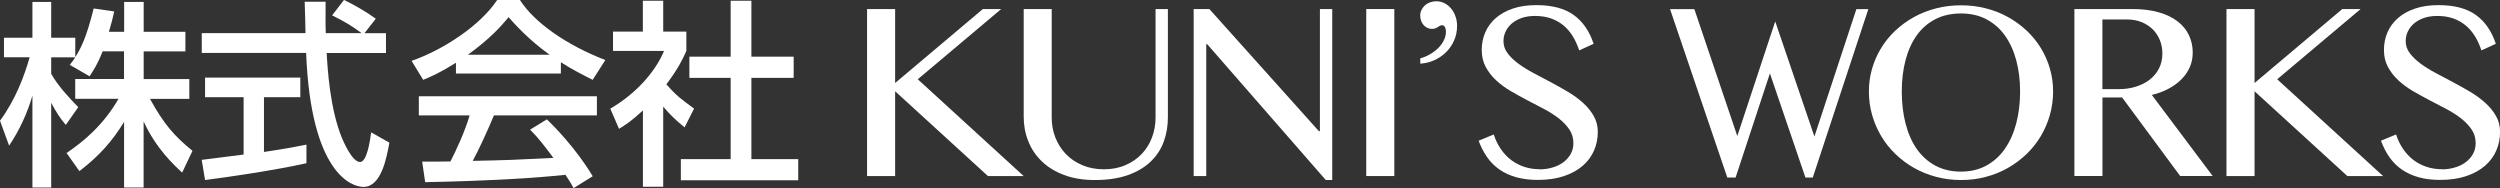 <?xml version="1.0" encoding="UTF-8"?>
<svg id="_レイヤー_2" data-name="レイヤー 2" xmlns="http://www.w3.org/2000/svg" viewBox="0 0 395.5 29.76">
  <rect x="0" y="0" width="395.5" height="29.76" fill="#333333" stroke="none"/>
  <defs>
    <style>
      .cls-1 {
        fill: #fff;
        stroke-width: 0px;
      }
    </style>
  </defs>
  <g id="_レイヤー_1-2" data-name="レイヤー 1">
    <g>
      <g>
        <path class="cls-1" d="M137.17,1.43h4.44v11.7l13.88-11.7h2.9l-13.2,11.11,16.75,15.31h-5.65l-14.68-13.41v13.41h-4.44V1.43Z"/>
        <path class="cls-1" d="M161.94,1.43h4.44v17.15c0,1.13.19,2.18.58,3.18.39.99.94,1.86,1.66,2.61.72.75,1.59,1.33,2.6,1.76,1.01.43,2.14.65,3.4.65s2.4-.21,3.41-.65c1.01-.43,1.87-1.02,2.58-1.76.71-.75,1.25-1.61,1.63-2.61s.57-2.05.57-3.18V1.43h1.95v17.15c0,1.35-.22,2.63-.65,3.82-.44,1.2-1.12,2.24-2.06,3.15-.94.9-2.13,1.62-3.59,2.14-1.46.52-3.21.79-5.26.79-1.82,0-3.43-.26-4.84-.79-1.4-.52-2.58-1.24-3.53-2.15-.95-.91-1.67-1.97-2.15-3.19-.49-1.21-.73-2.5-.73-3.87V1.43Z"/>
        <path class="cls-1" d="M188.84,1.43h2.48l17.32,19.31h.17V1.43h1.95v27.05h-1.02l-18.76-21.49h-.15v20.86h-1.99V1.43Z"/>
        <path class="cls-1" d="M216.14,1.43h4.44v26.42h-4.44V1.43Z"/>
        <path class="cls-1" d="M224.68,9.23c.57-.15,1.1-.38,1.59-.67.49-.29.92-.62,1.29-.99s.66-.78.87-1.22c.21-.44.32-.89.32-1.35,0-.27-.05-.51-.16-.71s-.24-.3-.41-.3c-.15,0-.28.03-.39.09-.11.06-.22.13-.33.2-.11.08-.24.14-.38.2-.14.06-.33.09-.57.09-.25,0-.48-.05-.7-.16-.22-.11-.41-.25-.59-.44-.17-.19-.3-.41-.4-.67-.09-.25-.14-.54-.14-.84s.06-.61.2-.89c.13-.27.31-.51.54-.72s.5-.37.81-.48c.31-.11.64-.17.99-.17.46,0,.89.1,1.29.3.4.2.74.48,1.04.83.3.35.53.77.7,1.24.17.47.26.98.26,1.51,0,.84-.16,1.61-.47,2.32-.31.71-.74,1.33-1.27,1.85-.53.53-1.15.95-1.85,1.27-.7.32-1.45.5-2.23.55v-.87Z"/>
        <path class="cls-1" d="M243.6,26.79c.66,0,1.31-.09,1.94-.27.64-.18,1.21-.44,1.71-.8.5-.35.9-.79,1.2-1.3.3-.51.46-1.1.46-1.77,0-.81-.21-1.53-.63-2.15s-.96-1.2-1.64-1.74c-.68-.53-1.45-1.03-2.32-1.49-.87-.46-1.76-.93-2.66-1.39-.9-.47-1.79-.96-2.66-1.47-.87-.51-1.65-1.08-2.32-1.71-.68-.63-1.22-1.33-1.64-2.11s-.63-1.67-.63-2.68.19-1.95.57-2.82c.38-.87.94-1.61,1.67-2.25.73-.63,1.63-1.13,2.7-1.49,1.07-.36,2.3-.54,3.69-.54,2.5,0,4.48.52,5.93,1.57,1.45,1.05,2.49,2.57,3.14,4.55l-2.28,1.04c-.27-.81-.6-1.55-1.01-2.22-.41-.67-.9-1.25-1.48-1.73-.58-.48-1.24-.85-1.98-1.11-.75-.26-1.59-.39-2.52-.39-.83,0-1.56.12-2.19.35s-1.14.54-1.56.91c-.41.37-.72.8-.93,1.27s-.31.96-.31,1.45c0,.7.21,1.33.64,1.91.43.58.99,1.12,1.69,1.64.7.52,1.49,1.01,2.39,1.49.9.47,1.81.96,2.74,1.45.93.49,1.84,1.01,2.74,1.54.9.53,1.69,1.11,2.39,1.75.7.63,1.26,1.32,1.69,2.08.43.75.64,1.59.64,2.51,0,1.05-.2,2.03-.6,2.95-.4.92-1,1.72-1.79,2.41-.8.69-1.79,1.23-2.97,1.63-1.18.4-2.56.6-4.13.6-1.26,0-2.4-.14-3.4-.42-1-.28-1.88-.68-2.65-1.21-.76-.53-1.42-1.18-1.96-1.95-.54-.77-.99-1.64-1.35-2.62l2.39-.99c.28.86.65,1.63,1.12,2.31.47.68,1.01,1.26,1.64,1.74.63.47,1.32.83,2.09,1.08.76.25,1.58.37,2.44.37Z"/>
        <path class="cls-1" d="M268.04,1.43l6.8,20.09,6-18.13,6.2,18.21,6.64-20.16h1.89l-8.79,26.65h-1.16l-5.62-16.48-5.43,16.48h-1.31l-9.06-26.65h3.85Z"/>
        <path class="cls-1" d="M310.23,28.48c-1.37,0-2.67-.17-3.93-.5-1.25-.33-2.42-.81-3.49-1.41s-2.05-1.34-2.94-2.19c-.88-.85-1.64-1.8-2.26-2.84-.62-1.04-1.1-2.15-1.44-3.34-.34-1.19-.51-2.43-.51-3.72s.17-2.48.51-3.64c.34-1.16.82-2.25,1.44-3.26.62-1.01,1.37-1.93,2.26-2.76.89-.83,1.87-1.54,2.94-2.13,1.07-.59,2.24-1.05,3.49-1.37,1.25-.32,2.56-.48,3.93-.48s2.67.16,3.93.48c1.25.32,2.42.78,3.49,1.37,1.07.59,2.05,1.31,2.94,2.13.88.83,1.64,1.75,2.26,2.76.62,1.01,1.1,2.1,1.44,3.26.34,1.16.51,2.38.51,3.64s-.17,2.51-.51,3.71c-.34,1.19-.82,2.31-1.44,3.35-.62,1.04-1.37,1.98-2.26,2.84-.89.85-1.87,1.58-2.94,2.19s-2.24,1.08-3.49,1.41c-1.25.34-2.56.5-3.93.5ZM310.23,27.15c1.5,0,2.84-.32,4-.95,1.16-.63,2.14-1.51,2.93-2.64.79-1.13,1.39-2.46,1.8-4.01.41-1.55.62-3.24.62-5.07s-.21-3.47-.62-4.98c-.41-1.51-1.01-2.81-1.8-3.91-.79-1.09-1.77-1.94-2.93-2.55-1.16-.61-2.5-.91-4-.91s-2.9.3-4.07.91c-1.17.61-2.15,1.46-2.93,2.55-.78,1.09-1.37,2.4-1.77,3.91-.4,1.51-.6,3.17-.6,4.98s.2,3.52.6,5.07.99,2.89,1.77,4.01,1.76,2,2.93,2.64c1.17.63,2.53.95,4.07.95Z"/>
        <path class="cls-1" d="M328.17,1.43h9.14c1.59,0,2.99.17,4.18.51,1.19.34,2.19.82,2.99,1.43.8.61,1.4,1.34,1.8,2.18.4.84.61,1.76.61,2.76,0,.82-.15,1.59-.46,2.3s-.75,1.36-1.32,1.93c-.57.58-1.25,1.07-2.05,1.5-.8.42-1.68.75-2.64.98l9.62,12.82h-5.14l-9.18-12.42h-3.11v12.42h-4.44V1.43ZM332.61,14.1h2.56c1,0,1.92-.13,2.76-.4.84-.27,1.57-.64,2.19-1.13.62-.49,1.1-1.08,1.45-1.77.35-.7.52-1.47.52-2.33,0-.78-.14-1.51-.42-2.17-.28-.66-.66-1.23-1.16-1.71-.49-.47-1.08-.84-1.76-1.11-.68-.27-1.43-.4-2.24-.4h-3.91v11.02Z"/>
        <path class="cls-1" d="M352.23,1.43h4.44v11.7l13.88-11.7h2.9l-13.2,11.11,16.75,15.31h-5.65l-14.68-13.41v13.41h-4.44V1.43Z"/>
        <path class="cls-1" d="M386.34,26.79c.66,0,1.31-.09,1.94-.27.64-.18,1.21-.44,1.71-.8.5-.35.9-.79,1.2-1.3.3-.51.46-1.1.46-1.77,0-.81-.21-1.53-.63-2.15s-.96-1.2-1.64-1.74c-.68-.53-1.45-1.03-2.32-1.49-.87-.46-1.76-.93-2.66-1.39-.9-.47-1.79-.96-2.67-1.47-.87-.51-1.65-1.08-2.32-1.71-.68-.63-1.22-1.33-1.64-2.11s-.63-1.67-.63-2.68.19-1.95.57-2.82c.38-.87.94-1.61,1.67-2.25s1.63-1.13,2.7-1.49c1.07-.36,2.3-.54,3.69-.54,2.5,0,4.48.52,5.93,1.57,1.45,1.05,2.49,2.57,3.14,4.55l-2.28,1.04c-.27-.81-.6-1.55-1.01-2.22-.41-.67-.9-1.25-1.48-1.73-.58-.48-1.24-.85-1.98-1.11-.75-.26-1.59-.39-2.52-.39-.83,0-1.56.12-2.19.35-.63.23-1.14.54-1.56.91-.41.37-.72.8-.93,1.27s-.31.96-.31,1.45c0,.7.21,1.33.65,1.91.43.58.99,1.12,1.69,1.64.7.52,1.49,1.01,2.39,1.49.9.47,1.81.96,2.74,1.45.93.49,1.84,1.01,2.74,1.54.9.53,1.69,1.11,2.39,1.75.7.63,1.26,1.32,1.69,2.08.43.75.64,1.59.64,2.51,0,1.05-.2,2.03-.6,2.95-.4.92-1,1.72-1.79,2.41-.8.69-1.79,1.23-2.97,1.63-1.18.4-2.56.6-4.13.6-1.26,0-2.4-.14-3.39-.42-1-.28-1.88-.68-2.65-1.21-.76-.53-1.42-1.18-1.96-1.95-.54-.77-.99-1.64-1.35-2.62l2.39-.99c.28.86.65,1.63,1.12,2.31.47.68,1.01,1.26,1.64,1.74s1.32.83,2.09,1.08c.76.25,1.58.37,2.44.37Z"/>
      </g>
      <g>
        <path class="cls-1" d="M16.23,8.13c-.81,2.09-1.47,3.03-2.06,3.94l-3.13-1.81c.25-.31.59-.75.87-1.19h-3.81v2.6c1.06,1.91,2.84,3.81,4.28,5.28l-1.97,2.81c-.94-1.09-1.5-2-2.31-3.5v13.41h-2.97v-14.54c-.81,2.78-2.06,5.5-3.69,7.91l-1.44-3.94c2.47-3.35,3.88-7.16,4.69-10.04H.63v-3.09h4.5V.31h2.97v5.66h3.81v3.06c.88-1.38,1.75-3.03,2.91-7.69l3.25.47c-.19.88-.44,1.91-.84,3.22h2.41V.31h3.09v4.72h6.6v3.1h-6.6v4.38h7.22v3.13h-6.22c2.19,4,3.85,5.88,6.72,8.22l-1.63,3.44c-1.16-1.06-4.1-3.72-6.1-8.1v10.47h-3.09v-10.38c-1.91,3.1-3.94,5.38-7.07,7.78l-2.03-2.87c2.75-1.85,5.81-4.41,8.22-8.57h-6.85v-3.13h7.72v-4.38h-3.41Z"/>
        <path class="cls-1" d="M57.68,5.25h3.38v3.13h-9.38c.13,2.38.5,8.78,2.41,13.44.16.34,1.56,3.81,2.88,3.81,1.06,0,1.56-3.25,1.75-4.69l2.88,1.63c-.44,2.41-1.28,7-4.1,7-1.88,0-8.32-2.16-9.07-21.2h-16.51v-3.13h16.41c0-.69-.09-4.16-.13-4.97h3.31c0,1.94-.03,3.72.03,4.97h5.66c-1.5-1.13-2.78-1.88-4.66-2.81l1.88-2.44c1.59.75,3.53,1.88,5.03,2.97l-1.78,2.28ZM31.91,25.29c1.69-.22,5.91-.75,6.63-.84v-9.07h-6.1v-3.1h15.07v3.1h-5.75v8.66c3.6-.53,5.5-.91,6.72-1.16v2.94c-5.1,1.13-12.35,2.19-16.04,2.66l-.53-3.19Z"/>
      </g>
      <g>
        <path class="cls-1" d="M72.11,9.94c-2.38,1.5-3.81,2.13-5.16,2.69l-1.84-3c5.03-1.75,10.88-5.6,13.54-9.63h3.6c2.28,3.56,7.32,7.1,13.51,9.5l-2,3.13c-1.31-.66-3.13-1.56-5.03-2.78v1.78h-16.6v-1.69ZM90.74,29.76c-.38-.69-.56-1.03-1.28-2.1-4.28.44-11.29.94-22.2,1.16l-.47-3.25c.66,0,3.5,0,4.47-.03.81-1.53,2.38-4.94,3.03-7.28h-8.03v-3.03h28.17v3.03h-16.29c-1.06,2.53-2.28,5.19-3.35,7.19,5.85-.12,6.5-.16,12.76-.47-1.53-2.03-2.31-3.09-3.69-4.47l2.66-1.63c.97.94,4.53,4.47,7.25,9l-3.03,1.88ZM86.96,8.66c-3.38-2.38-5.75-5.1-6.5-5.94-1.25,1.5-2.94,3.41-6.44,5.94h12.94Z"/>
        <path class="cls-1" d="M104.93,29.54h-3.22v-12.07c-1.88,1.75-2.81,2.31-3.78,2.91l-1.38-3.19c4-2.34,7.07-5.72,8.5-9.13h-8.07v-3.06h4.72V.12h3.22v4.88h3.66v3.06c-.53,1.19-1.25,2.75-3.16,5.28,1.59,1.81,2.34,2.34,4.38,3.84l-1.5,2.97c-1.47-1.19-2.31-2.03-3.38-3.28v12.66ZM115.59.12h3.28v8.85h6.69v3.35h-6.69v12.85h7.41v3.35h-18.57v-3.35h7.88v-12.85h-6.53v-3.35h6.53V.12Z"/>
      </g>
    </g>
  </g>
</svg>